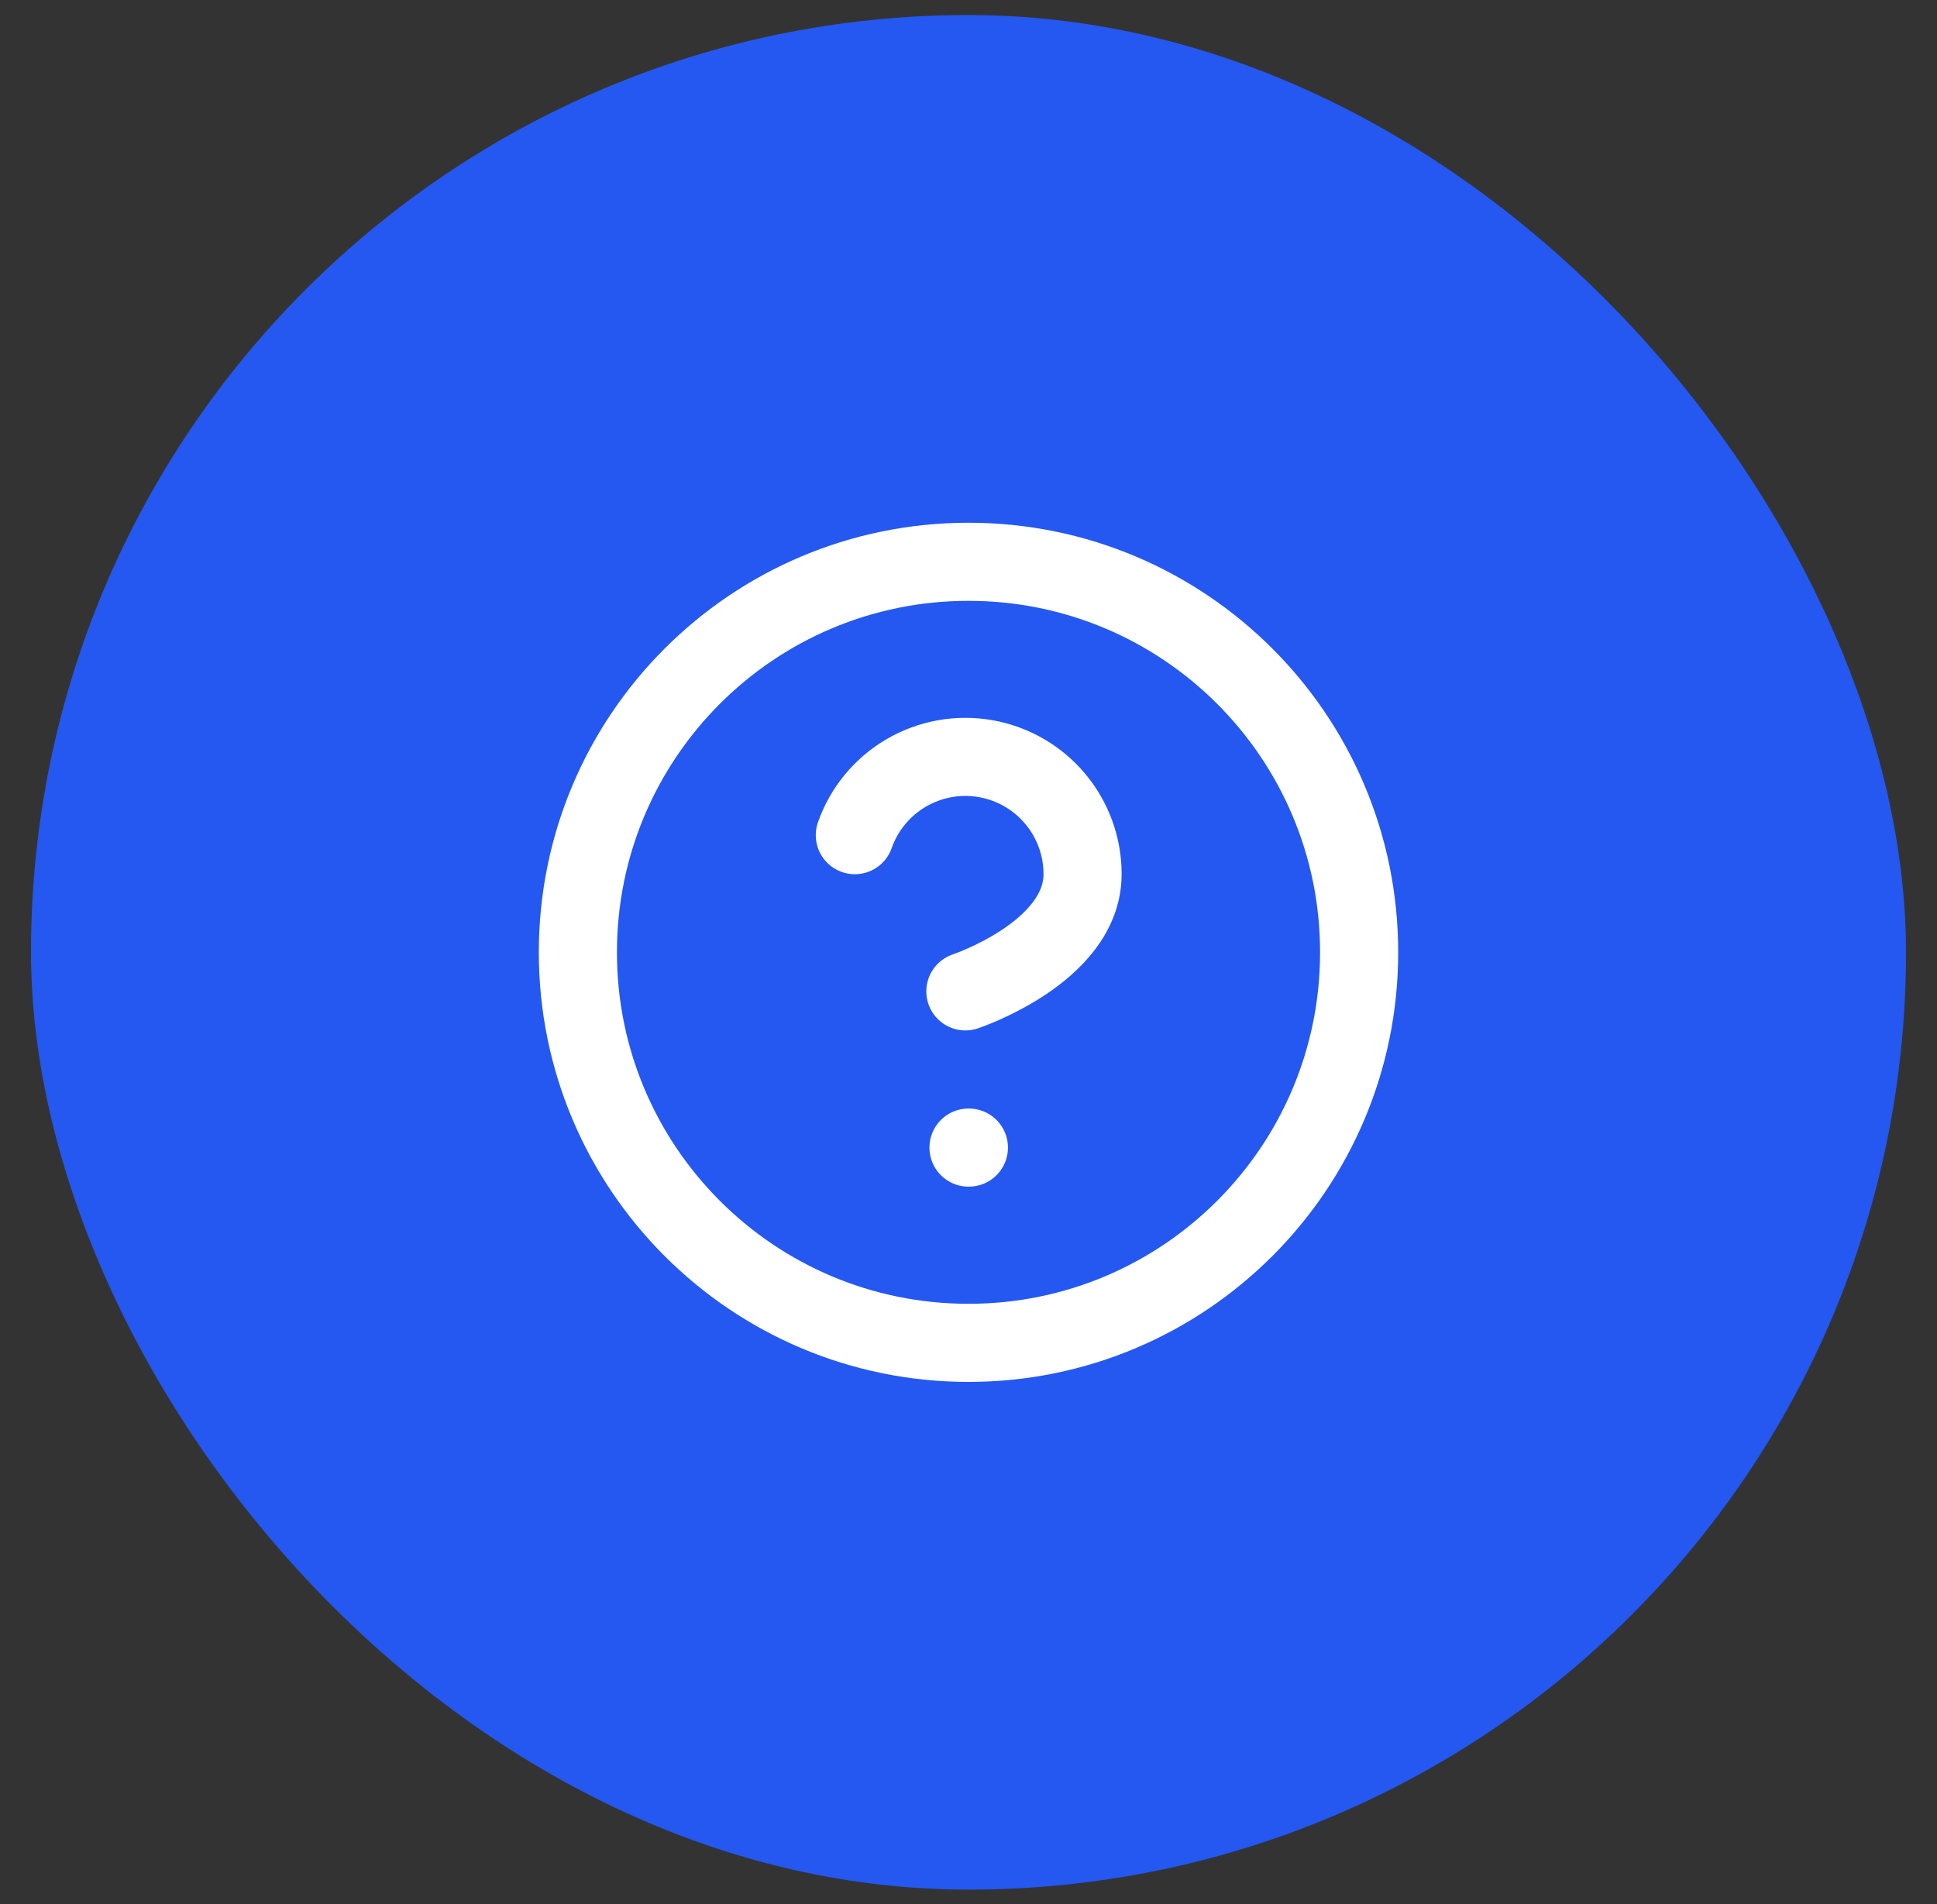 <svg width="60" height="59" viewBox="0 0 60 59" fill="none" xmlns="http://www.w3.org/2000/svg">
<rect x="0" y="0" width="60" height="59" fill="#333333" stroke="none"/>
<rect x="0.96" y="0.466" width="58.08" height="58.08" rx="29.04" fill="#2458F1"/>
<path d="M26.479 25.876C26.763 25.067 27.325 24.385 28.064 23.951C28.803 23.517 29.672 23.358 30.517 23.503C31.362 23.648 32.128 24.087 32.68 24.743C33.232 25.398 33.535 26.229 33.533 27.086C33.533 29.506 29.903 30.716 29.903 30.716M30 35.556H30.012M42.1 29.506C42.1 36.188 36.683 41.606 30 41.606C23.317 41.606 17.9 36.188 17.9 29.506C17.9 22.823 23.317 17.406 30 17.406C36.683 17.406 42.1 22.823 42.1 29.506Z" stroke="white" stroke-width="2.42" stroke-linecap="round" stroke-linejoin="round"/>
</svg>
